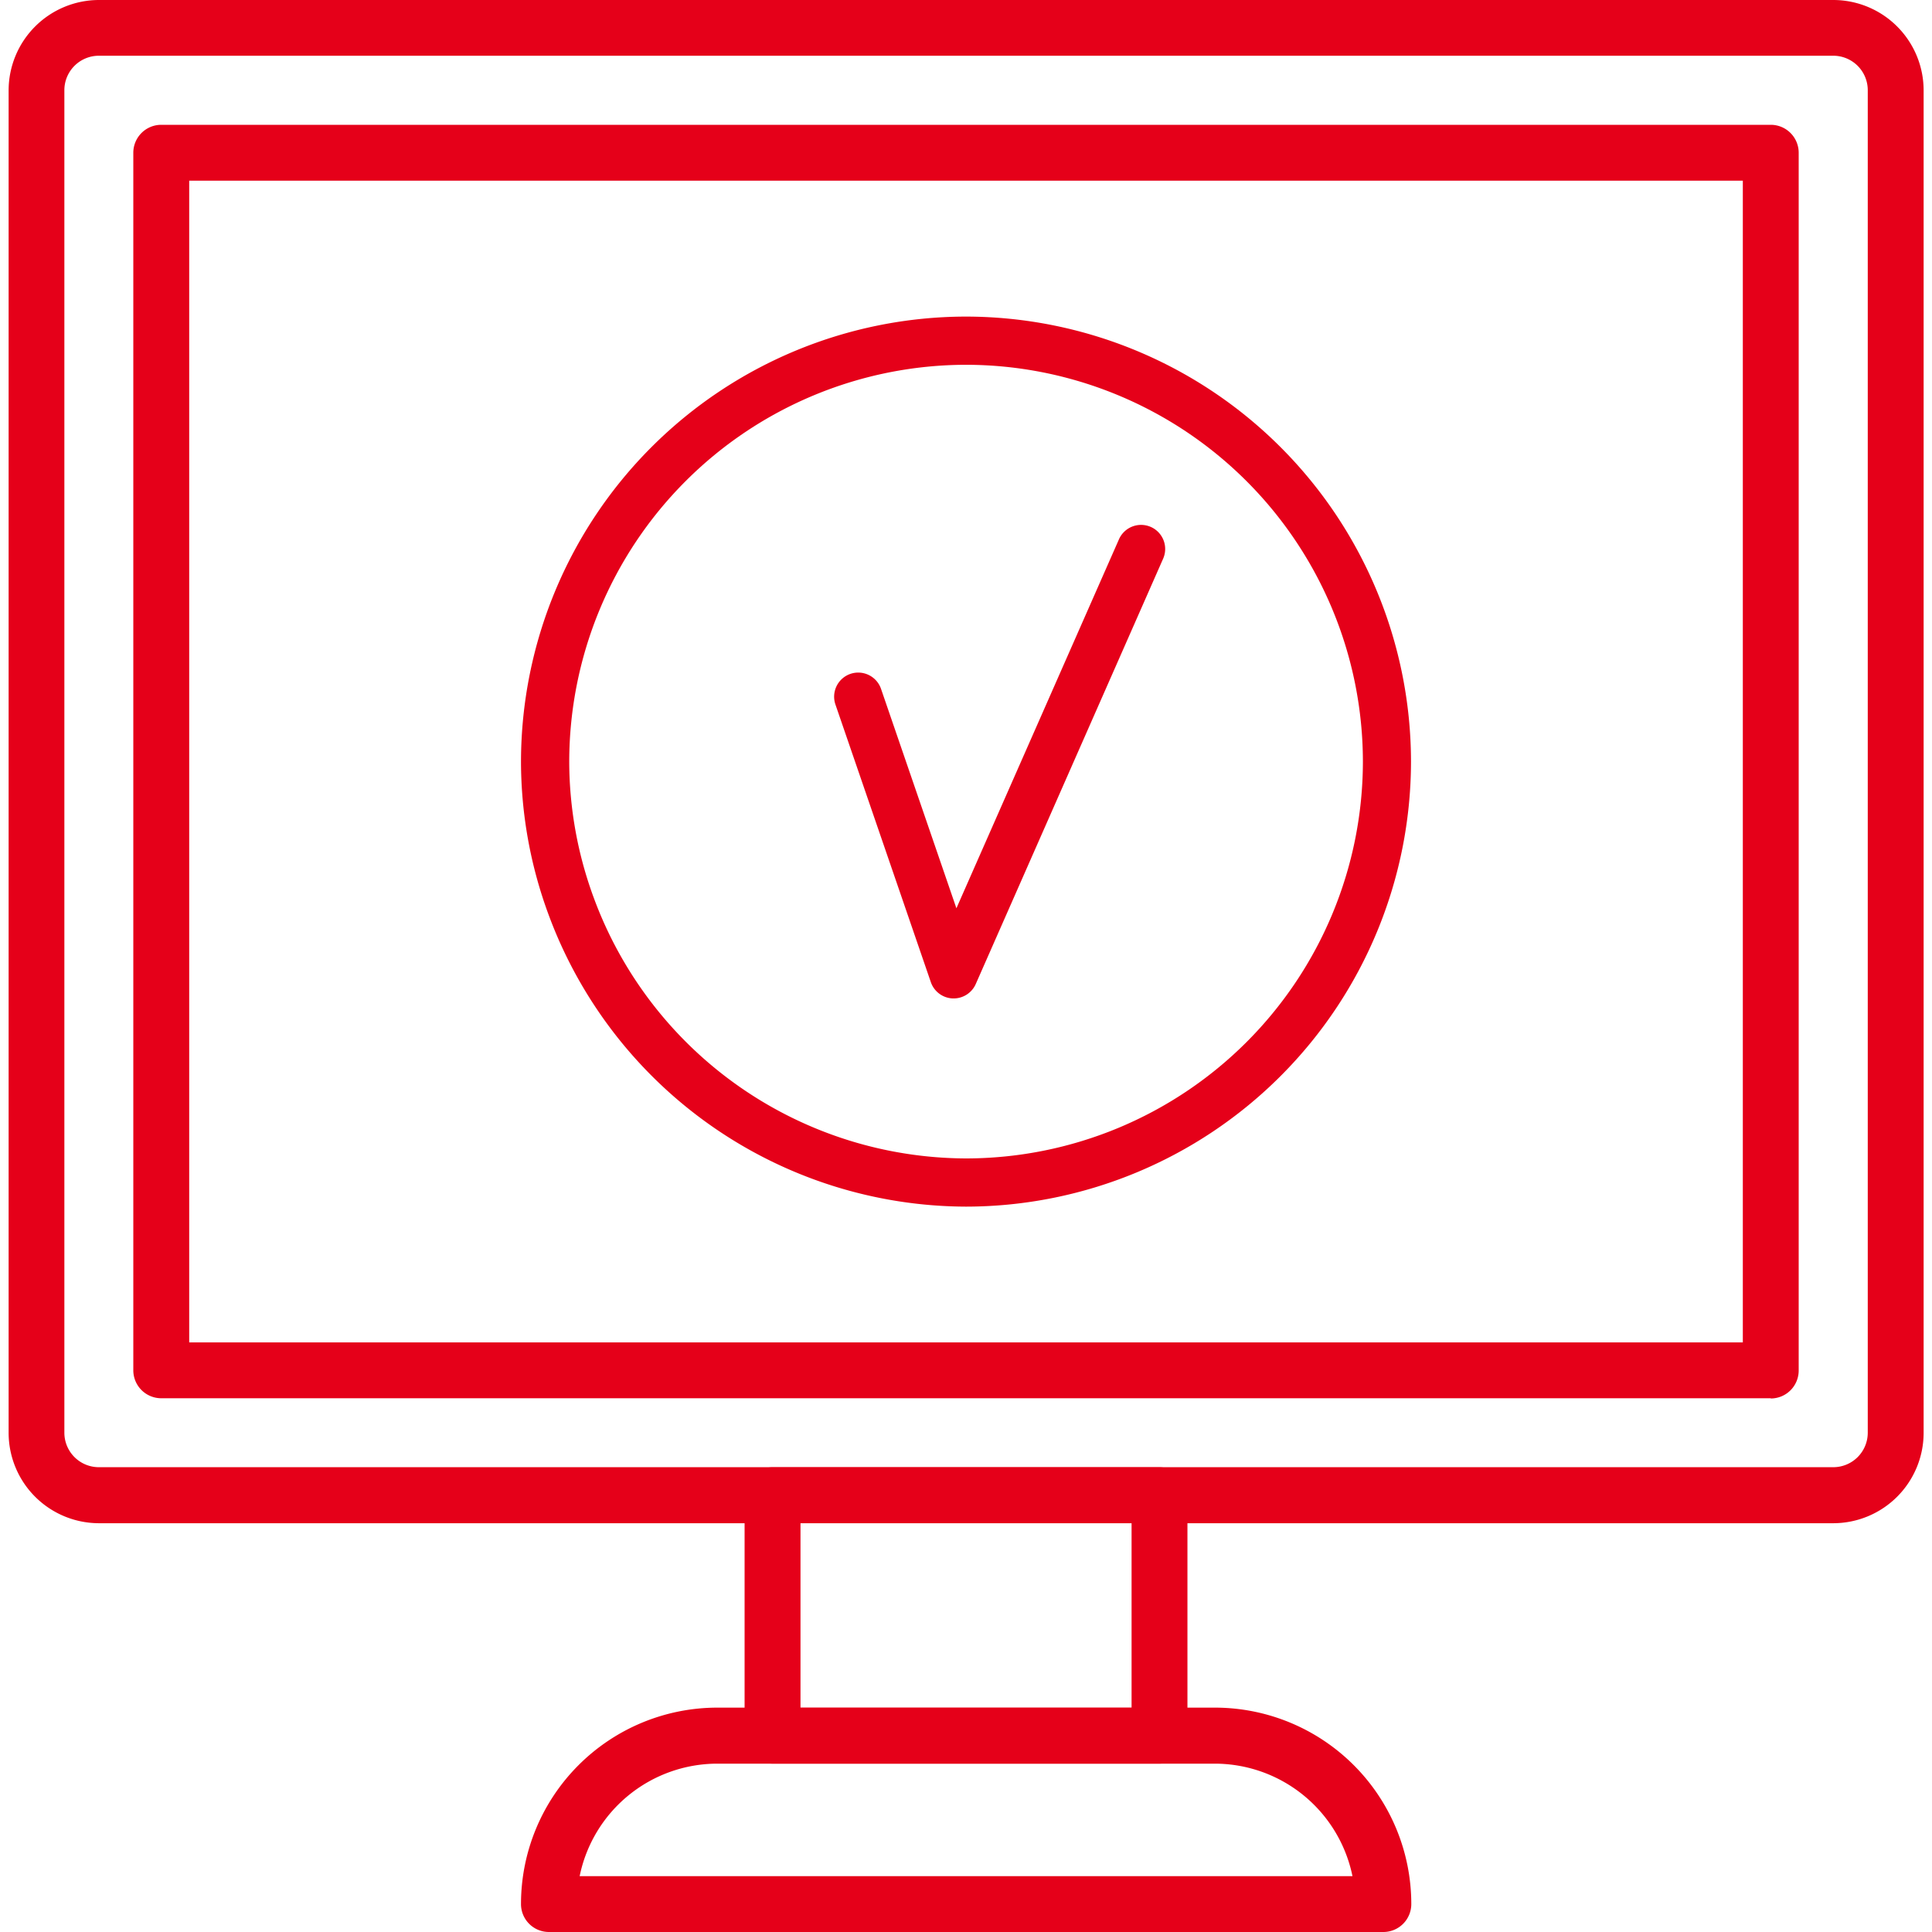 <svg height="60" viewBox="0 0 60 60" width="60" xmlns="http://www.w3.org/2000/svg"><g fill="#e50019"><path d="m-268.6 453.574h-53.861a2.809 2.809 0 0 1 -2.806-2.805v-41.695a2.809 2.809 0 0 1 2.806-2.805h53.861a2.808 2.808 0 0 1 2.805 2.805v41.694a2.809 2.809 0 0 1 -2.805 2.806zm-53.865-45.574a1.071 1.071 0 0 0 -1.071 1.07v41.694a1.071 1.071 0 0 0 1.071 1.07h53.865a1.071 1.071 0 0 0 1.07-1.07v-41.69a1.071 1.071 0 0 0 -1.07-1.074zm51.922 41.693h-49.984a.868.868 0 0 1 -.868-.868v-37.812a.868.868 0 0 1 .868-.868h49.984a.868.868 0 0 1 .868.868v37.817a.868.868 0 0 1 -.868.87zm-49.116-1.735h48.249v-36.078h-48.249z" transform="translate(325.535 -406.269)"/><path d="m-272.865 494.252h-12.017a.867.867 0 0 1 -.868-.868v-7.467a.868.868 0 0 1 .868-.868h12.017a.868.868 0 0 1 .868.868v7.467a.868.868 0 0 1 -.868.868zm-11.149-1.735h10.282v-5.732h-10.282z" transform="translate(308.874 -439.481)"/><path d="m-270.982 504.923h-25.906a.867.867 0 0 1 -.868-.868 6.1 6.1 0 0 1 6.1-6.1h15.449a6.1 6.1 0 0 1 6.1 6.1.868.868 0 0 1 -.875.868zm-24.952-1.735h24a4.369 4.369 0 0 0 -4.274-3.493h-15.452a4.368 4.368 0 0 0 -4.274 3.492z" transform="translate(313.936 -444.923)"/><path d="m-277.231 449.154h-.031a.75.75 0 0 1 -.677-.505l-2.963-8.623a.749.749 0 0 1 .465-.951.749.749 0 0 1 .951.465l2.341 6.814 5.049-11.46a.751.751 0 0 1 .987-.383.748.748 0 0 1 .384.987l-5.82 13.211a.75.75 0 0 1 -.686.445z" transform="translate(306.847 -418.147)"/><path d="m-283.936 450.907a13.865 13.865 0 0 1 -12.964-9.068 13.757 13.757 0 0 1 -.856-4.753 13.837 13.837 0 0 1 13.819-13.82 13.837 13.837 0 0 1 13.821 13.82 13.837 13.837 0 0 1 -13.82 13.821zm0-26.144a12.338 12.338 0 0 0 -12.322 12.323 12.272 12.272 0 0 0 .765 4.238 12.362 12.362 0 0 0 11.559 8.086 12.337 12.337 0 0 0 12.324-12.324 12.337 12.337 0 0 0 -12.324-12.323z" transform="translate(313.936 -413.434)"/></g><path d="m0 0h60v60h-60z" fill="none"/></svg>